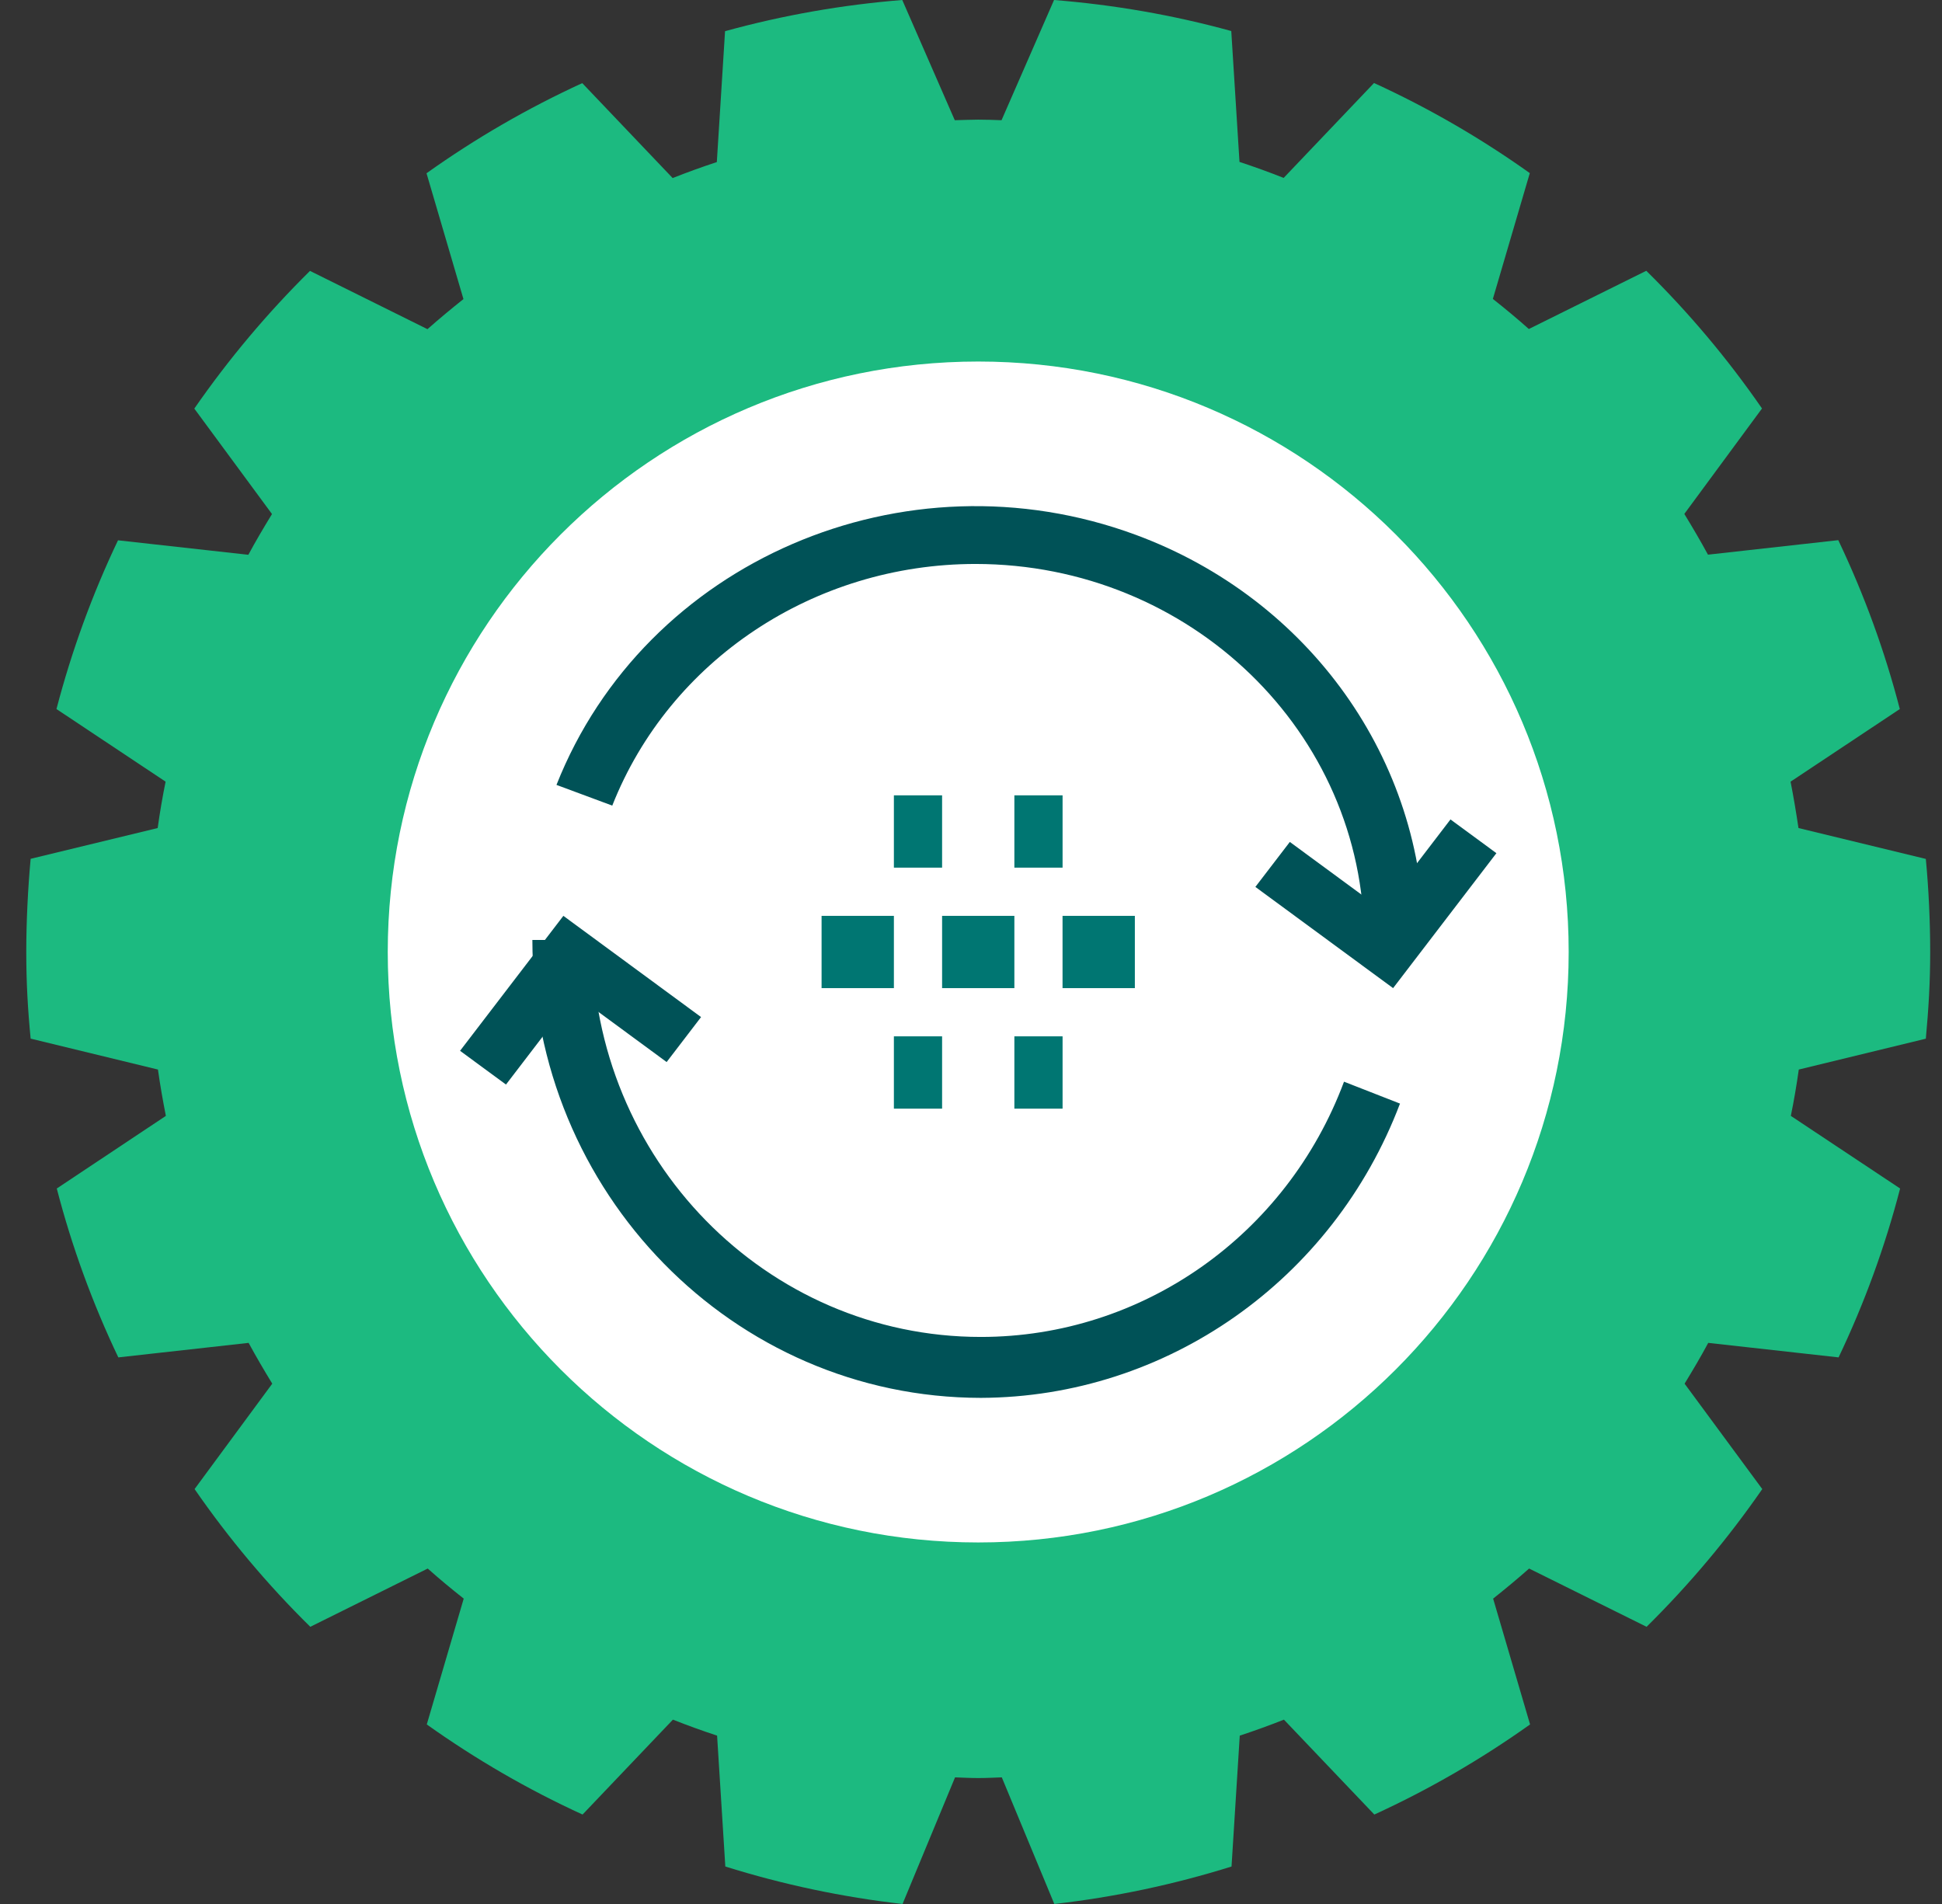 <?xml version="1.0" encoding="UTF-8"?> <svg xmlns="http://www.w3.org/2000/svg" width="51" height="50" viewBox="0 0 51 50" fill="none"><rect x="0" y="0" width="51" height="50" fill="#333333" stroke="none"/><path d="M50.575 27.279C50.647 26.499 50.69 25.799 50.69 25.002C50.69 24.205 50.65 23.335 50.575 22.556L47.231 21.745C47.17 21.335 47.102 20.929 47.023 20.527L49.892 18.62C49.497 17.094 48.955 15.611 48.276 14.185L44.854 14.566C44.657 14.203 44.448 13.848 44.233 13.496L46.273 10.727C45.375 9.427 44.358 8.217 43.234 7.111L40.15 8.64C39.844 8.367 39.528 8.105 39.205 7.85L40.175 4.546C38.889 3.631 37.521 2.837 36.084 2.18L33.711 4.672C33.33 4.521 32.942 4.381 32.551 4.252L32.335 0.815C30.812 0.395 29.254 0.126 27.681 0L26.302 3.157C26.097 3.149 25.893 3.142 25.688 3.142C25.483 3.142 25.279 3.153 25.074 3.157L23.695 0C22.122 0.126 20.563 0.399 19.041 0.819L18.825 4.256C18.434 4.385 18.046 4.525 17.665 4.676L15.291 2.183C13.855 2.841 12.487 3.634 11.201 4.55L12.171 7.854C11.851 8.109 11.535 8.371 11.226 8.644L8.141 7.114C7.017 8.224 6.001 9.434 5.103 10.73L7.143 13.499C6.928 13.851 6.719 14.203 6.522 14.569L3.099 14.189C2.421 15.611 1.882 17.094 1.483 18.62L4.349 20.527C4.267 20.929 4.198 21.335 4.141 21.745L0.805 22.553C0.733 23.332 0.69 24.201 0.69 24.998C0.69 25.795 0.729 26.499 0.805 27.275L4.148 28.087C4.205 28.496 4.277 28.902 4.356 29.304L1.491 31.211C1.886 32.737 2.428 34.22 3.107 35.646L6.529 35.265C6.726 35.628 6.935 35.984 7.15 36.336L5.11 39.104C6.008 40.404 7.025 41.615 8.149 42.721L11.233 41.191C11.539 41.464 11.855 41.726 12.178 41.981L11.208 45.285C12.494 46.2 13.862 46.994 15.299 47.651L17.672 45.159C18.053 45.31 18.441 45.45 18.832 45.579L19.048 49.016C20.563 49.49 22.122 49.82 23.702 50L25.081 46.675C25.286 46.682 25.49 46.693 25.695 46.693C25.9 46.693 26.105 46.682 26.309 46.675L27.688 50C29.268 49.82 30.827 49.49 32.342 49.016L32.558 45.579C32.949 45.45 33.337 45.31 33.718 45.159L36.092 47.651C37.528 46.994 38.896 46.2 40.182 45.285L39.212 41.981C39.532 41.726 39.848 41.464 40.157 41.191L43.242 42.721C44.366 41.611 45.382 40.401 46.28 39.104L44.24 36.336C44.455 35.984 44.664 35.632 44.861 35.265L48.284 35.646C48.962 34.224 49.505 32.737 49.9 31.211L47.03 29.304C47.113 28.902 47.181 28.496 47.239 28.087L50.582 27.275L50.575 27.279Z" fill="#1CBA80"></path><path d="M25.69 40.506C34.254 40.506 41.196 33.564 41.196 25C41.196 16.436 34.254 9.494 25.69 9.494C17.126 9.494 10.183 16.436 10.183 25C10.183 33.564 17.126 40.506 25.69 40.506Z" fill="white"></path><path d="M24.741 20.886H23.475V22.785H24.741V20.886Z" fill="#007672"></path><path d="M27.905 20.886H26.639V22.785H27.905V20.886Z" fill="#007672"></path><path d="M29.803 24.051H27.904V25.949H29.803V24.051Z" fill="#007672"></path><path d="M26.639 24.051H24.741V25.949H26.639V24.051Z" fill="#007672"></path><path d="M23.475 24.051H21.576V25.949H23.475V24.051Z" fill="#007672"></path><path d="M27.905 27.215H26.639V29.114H27.905V27.215Z" fill="#007672"></path><path d="M24.741 27.215H23.475V29.114H24.741V27.215Z" fill="#007672"></path><path d="M37.395 24.683H35.825C35.825 19.234 31.258 14.813 25.62 14.81C21.385 14.81 17.588 17.332 16.079 21.156L14.614 20.612C16.938 14.74 23.75 11.799 29.829 14.046C34.388 15.731 37.398 19.959 37.398 24.677L37.395 24.683Z" fill="#005257"></path><path d="M25.759 36.709C19.258 36.702 13.988 31.321 13.981 24.684H15.551C15.551 30.44 20.121 35.109 25.759 35.109C29.994 35.109 33.788 32.445 35.296 28.406L36.766 28.981C35.004 33.624 30.636 36.691 25.759 36.709Z" fill="#005257"></path><path d="M13.288 28.481L12.082 27.595L14.795 24.051L18.411 26.709L17.507 27.89L15.096 26.118L13.288 28.481Z" fill="#005257"></path><path d="M36.585 25.949L32.968 23.291L33.873 22.11L36.284 23.882L38.092 21.519L39.298 22.405L36.585 25.949Z" fill="#005257"></path></svg> 